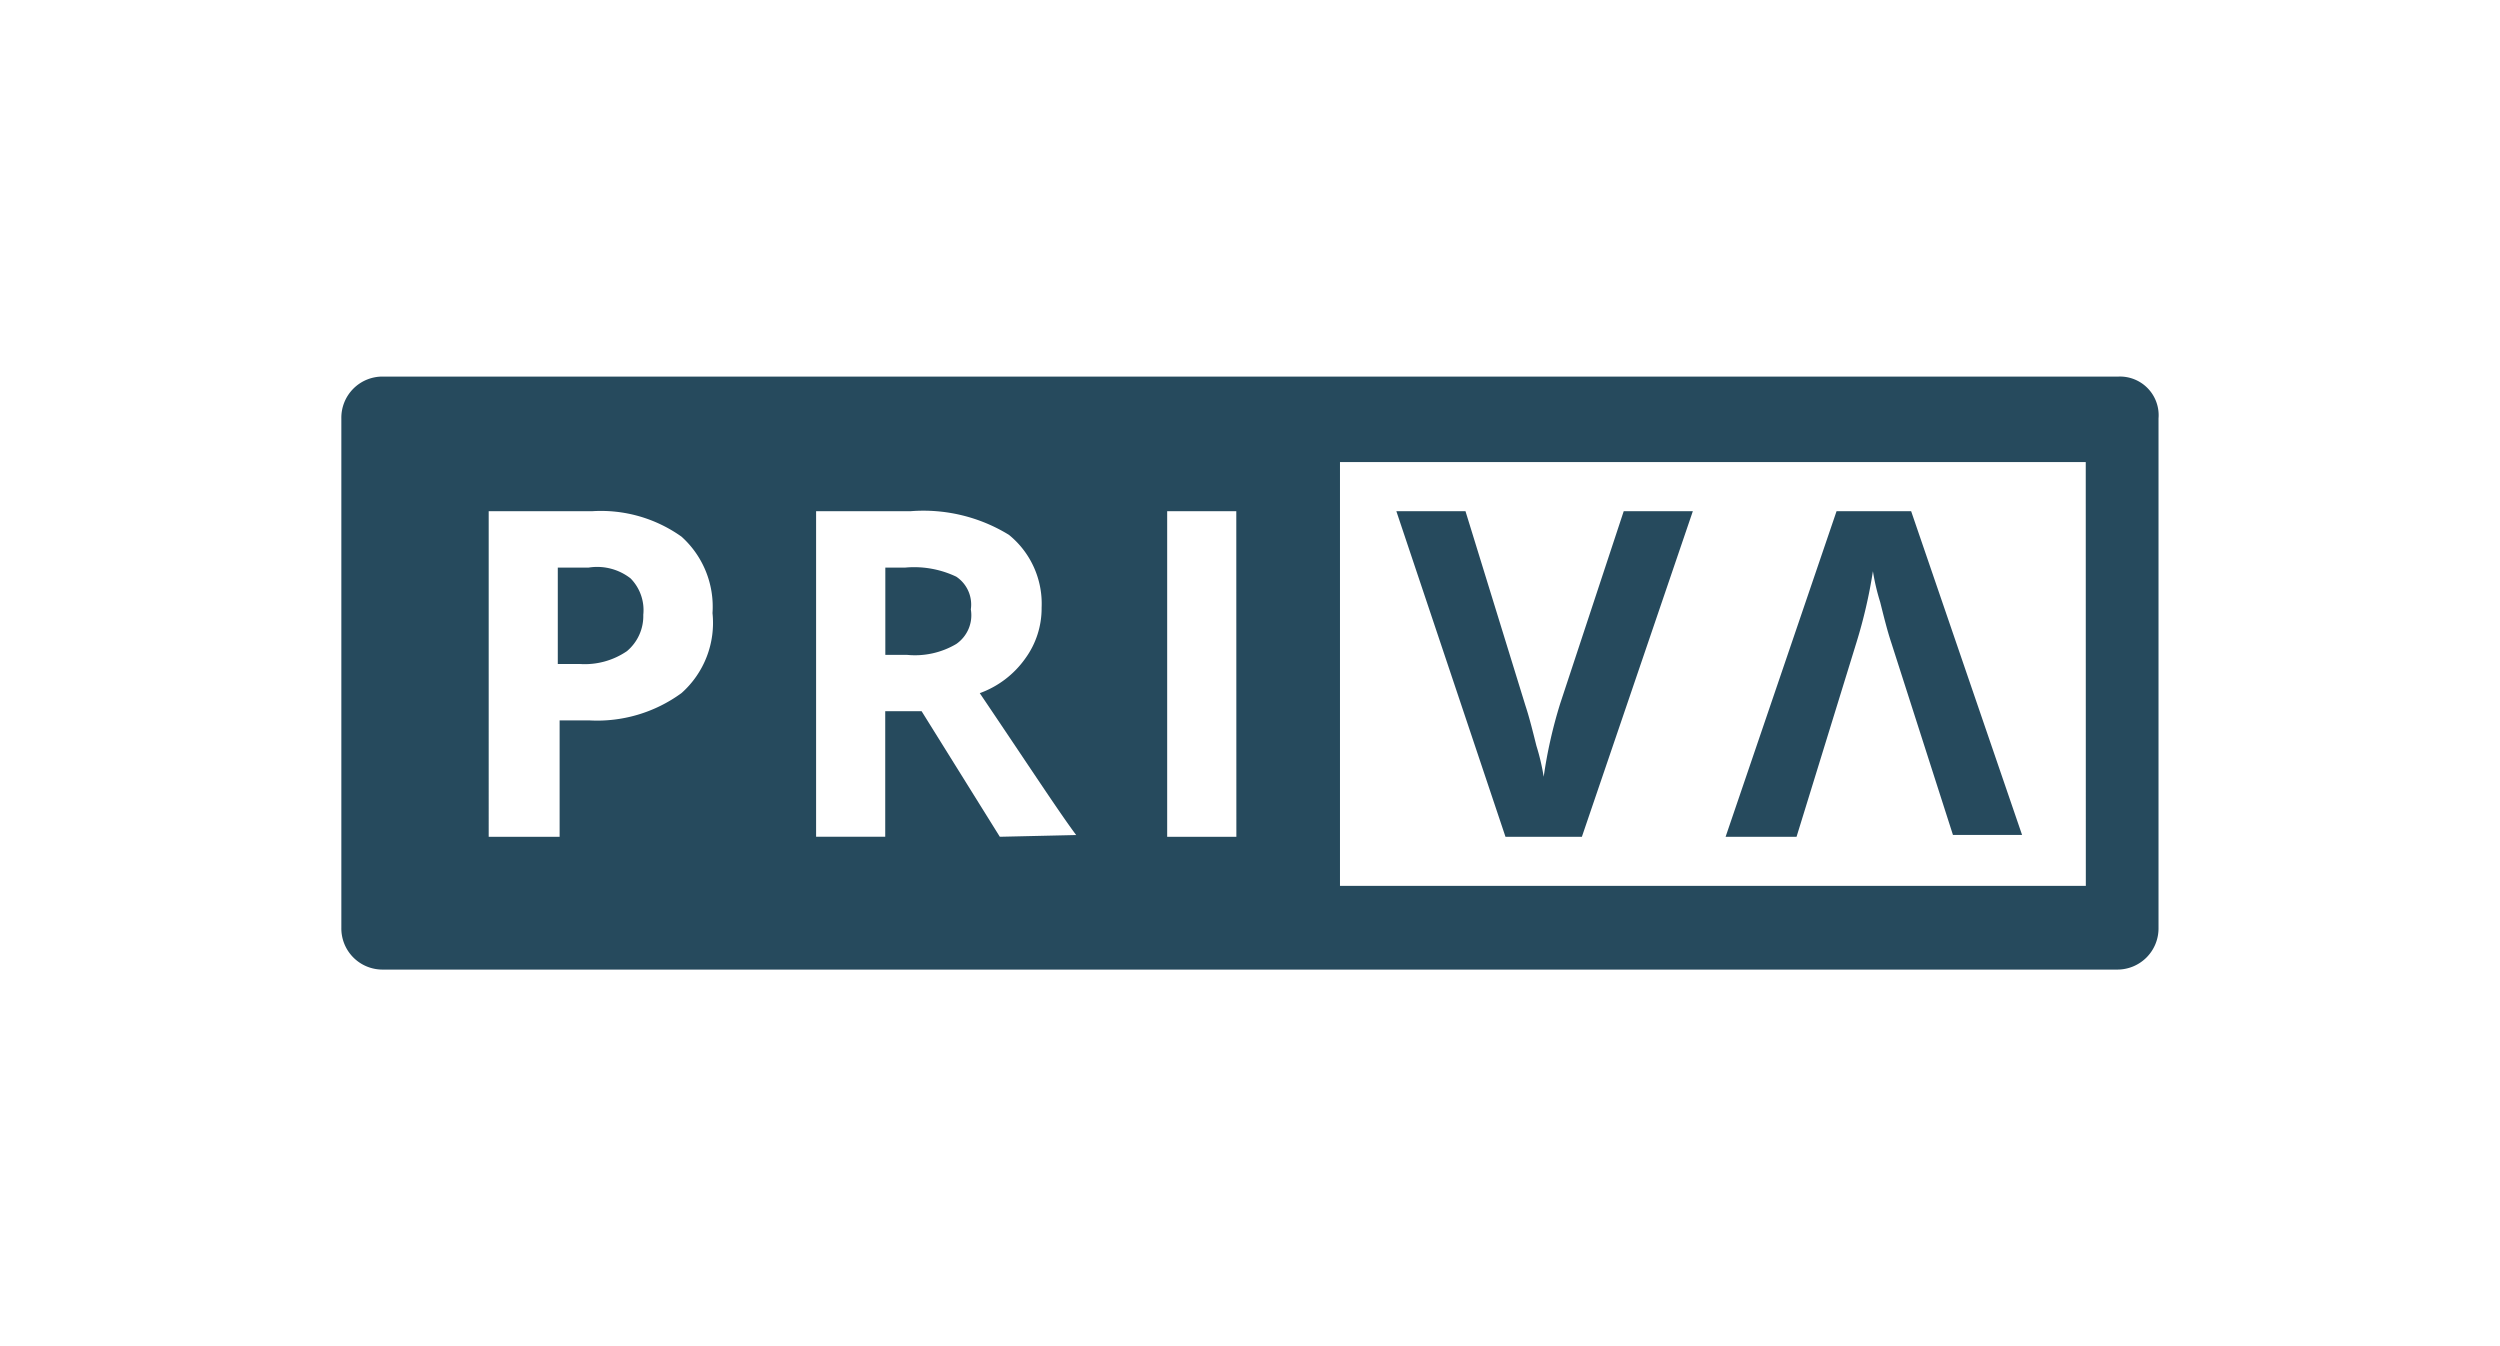 <svg xmlns="http://www.w3.org/2000/svg" width="130" height="70"><g fill="#264a5d"><path data-name="Pfad 984" d="M96.541 33.392a25.957 25.957 0 00.851-3.689 11.39 11.39 0 00.378 1.608c.189.757.378 1.513.568 2.081l3.216 10.026h3.594l-5.769-16.836h-3.878l-5.77 16.931h3.689z"/><path data-name="Pfad 985" d="M82.258 43.513l5.77-16.931h-3.594l-3.311 10.026a24.455 24.455 0 00-.851 3.784 11.386 11.386 0 00-.378-1.608c-.189-.757-.378-1.513-.568-2.081l-3.121-10.121H72.61l5.675 16.931z"/><path data-name="Pfad 986" d="M49.725 29.987a5.1 5.1 0 00-2.648-.473h-1.04v4.54h1.135a4.217 4.217 0 002.554-.567 1.815 1.815 0 00.757-1.8 1.742 1.742 0 00-.758-1.7z"/><path data-name="Pfad 987" d="M30.613 29.514h-1.608v5.013h1.135a3.882 3.882 0 002.46-.667 2.381 2.381 0 00.851-1.892 2.351 2.351 0 00-.662-1.892 2.826 2.826 0 00-2.176-.562z"/><path data-name="Pfad 988" d="M110.162 19.582H19.926a2.14 2.14 0 00-2.176 2.176v26.484a2.14 2.14 0 002.176 2.176h90.141a2.141 2.141 0 002.176-2.176V21.758a2.011 2.011 0 00-2.081-2.176zM35.438 36.04a7.428 7.428 0 01-4.824 1.419H29.1v6.054h-3.688V26.582h5.391a7.219 7.219 0 014.635 1.324 4.895 4.895 0 011.612 3.976 4.878 4.878 0 01-1.612 4.158zm16.553 7.472l-4.068-6.53h-1.891v6.527h-3.595V26.582h4.919a8.486 8.486 0 015.108 1.23 4.608 4.608 0 011.7 3.784 4.425 4.425 0 01-.851 2.648 4.97 4.97 0 01-2.365 1.8c2.554 3.783 4.162 6.243 5.013 7.378zm12.3 0h-3.598v-16.93h3.594zm44.172 2.554H69.679V24.028h38.78z"/></g></svg>